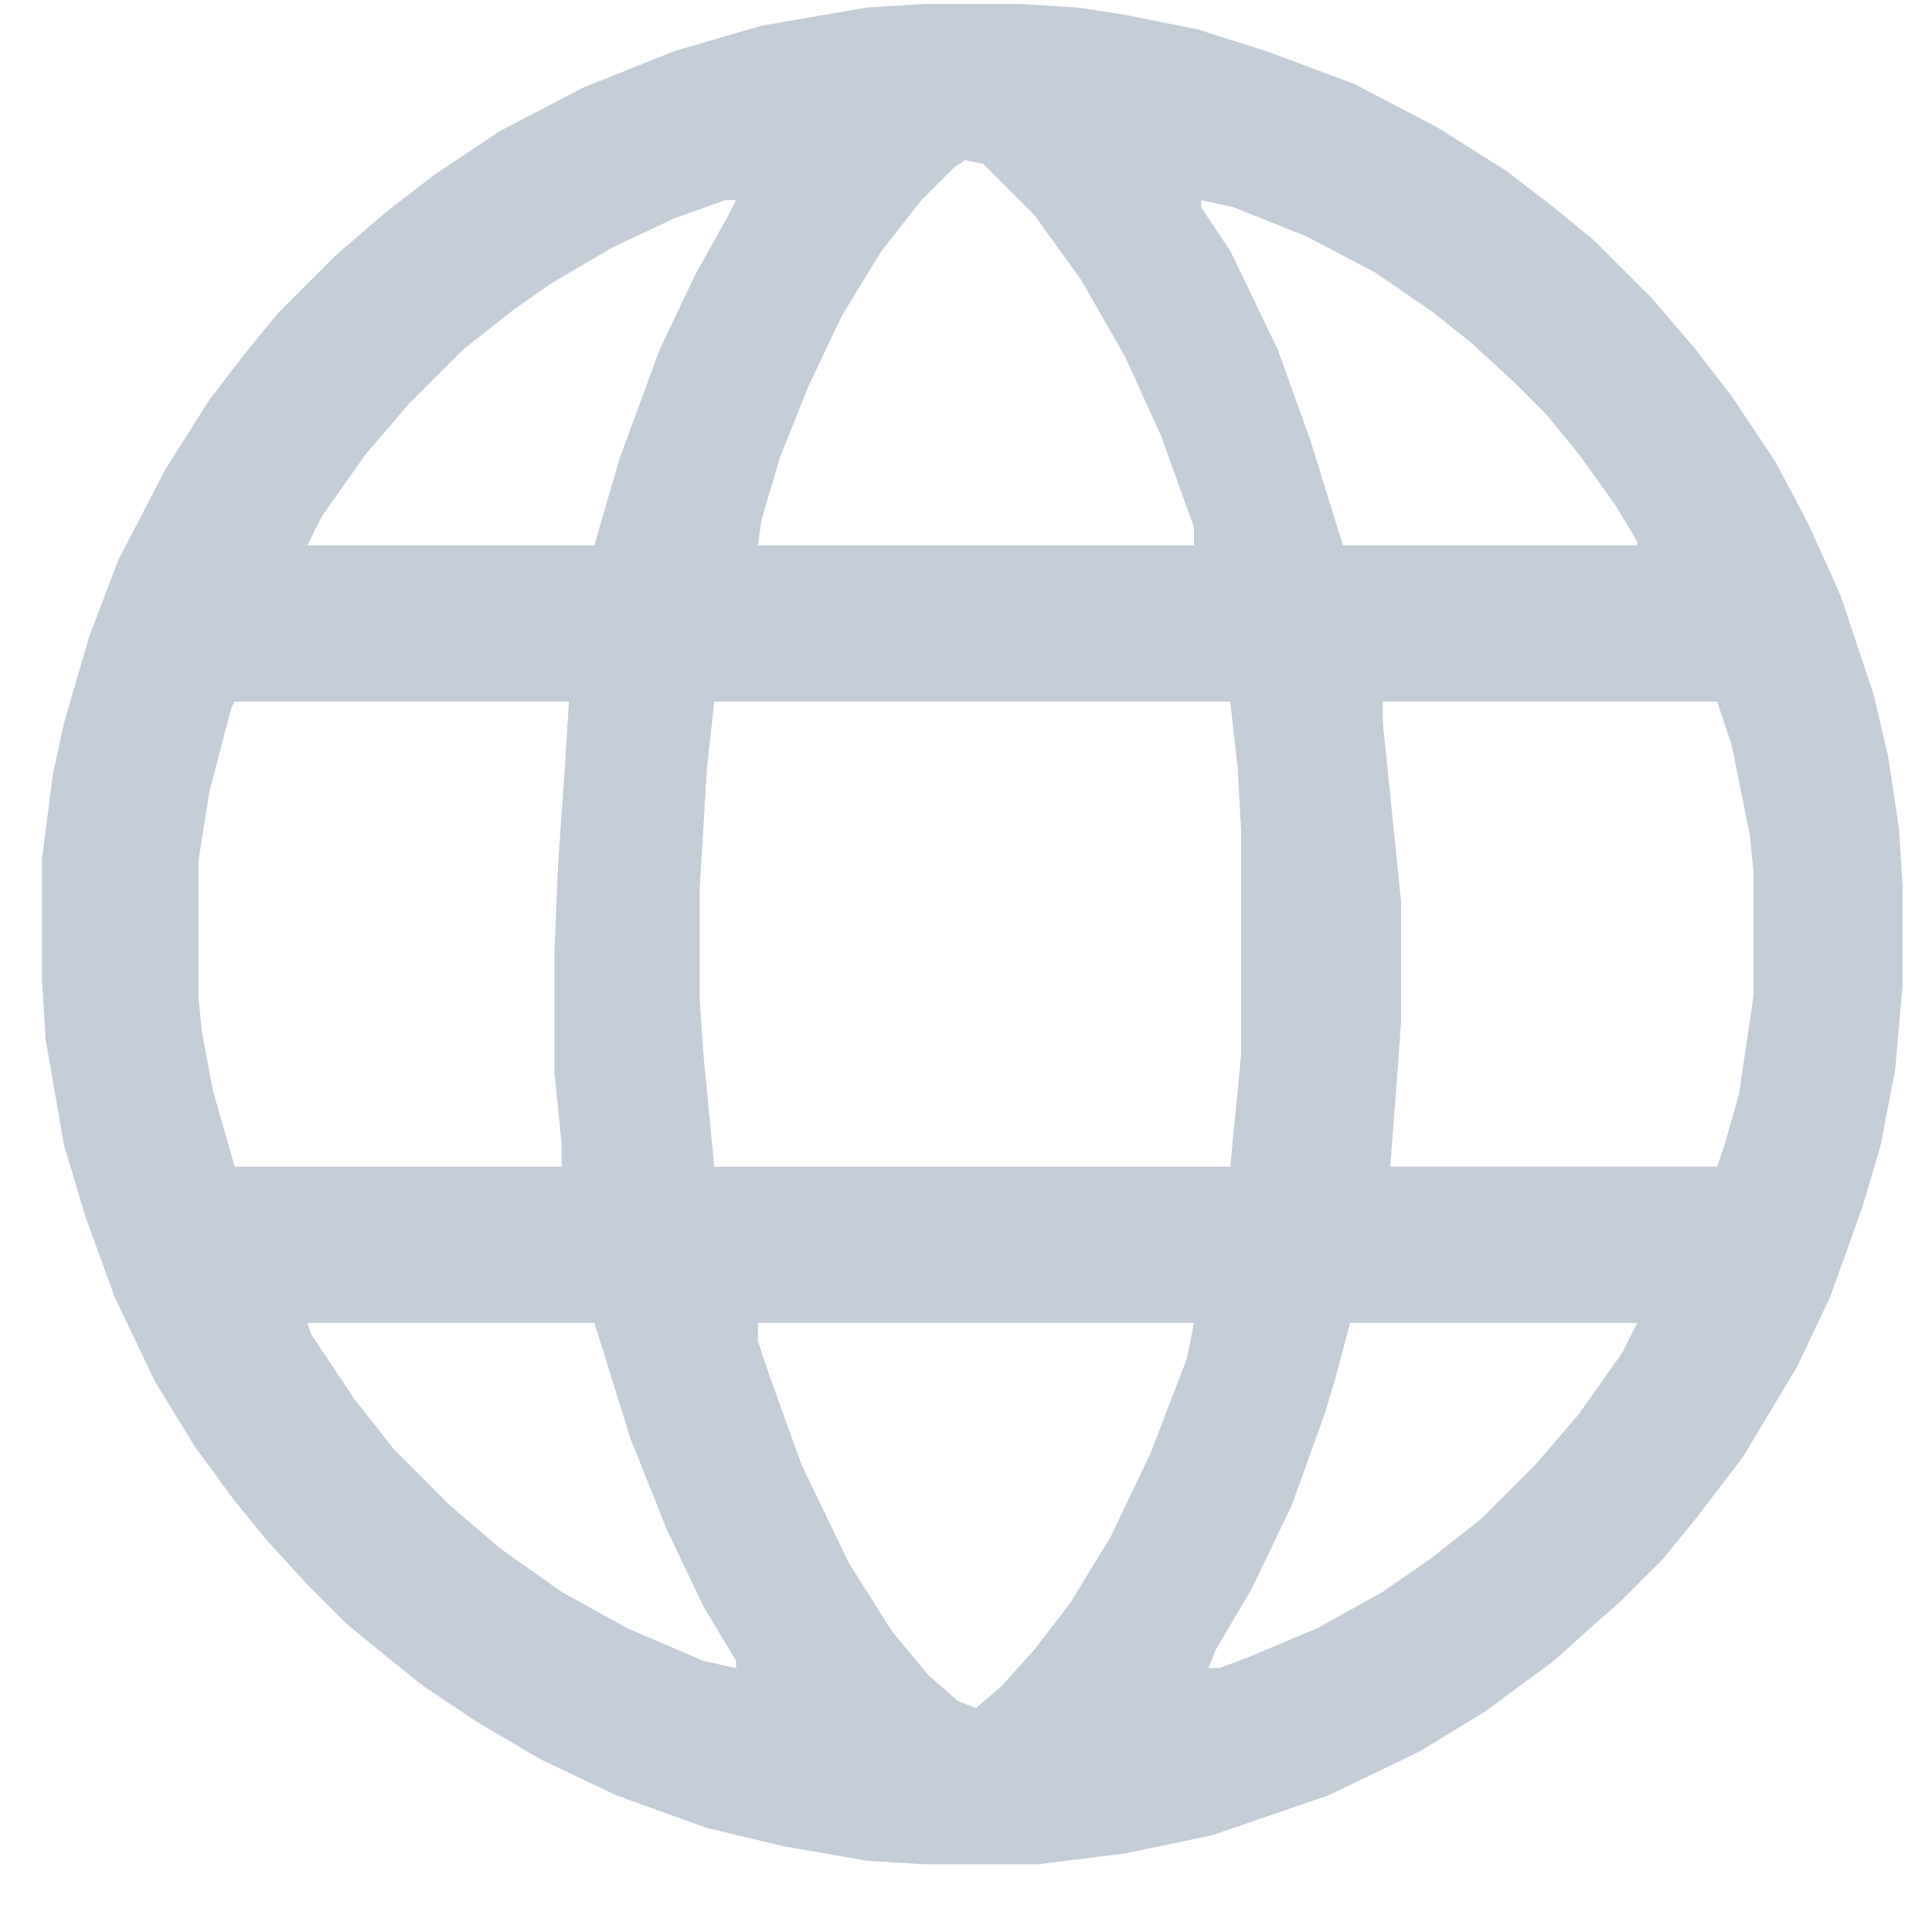 <svg xmlns="http://www.w3.org/2000/svg" width="27" height="27" fill="none"><path fill="#C4CCD8" fill-rule="evenodd" d="m12.928.055-.813.05-1.472.254-1.22.356-1.269.508-1.168.609-.914.61-.66.507-.71.61-.813.812-.457.559-.508.66-.61.965-.66 1.27-.406 1.066-.355 1.218-.153.711-.152 1.168v1.727l.05.812L.894 16l.304 1.016.407 1.117.558 1.168.559.914.558.762.457.558.559.61.559.558.558.457.508.406.762.508.863.508 1.066.508 1.27.457 1.066.254 1.168.203.813.05h1.574l1.219-.152 1.218-.254 1.625-.558 1.27-.61.914-.558.965-.711.508-.457.406-.356.61-.609.456-.559.66-.863.762-1.27.457-.964.457-1.27.254-.863.203-1.066.102-1.168v-1.371l-.05-.813-.153-1.016-.203-.863-.457-1.371-.457-1.016-.457-.863-.61-.914-.508-.66-.609-.711-.813-.813-.558-.457-.66-.507-.965-.61-1.168-.61L17.7.716 16.736.41 15.721.207l-.66-.102-.813-.05h-1.32zm4.265 9.75h-7.21l-.102.914-.102 1.676v1.574l.051.761.152 1.575h7.211l.153-1.575v-3.097l-.051-.914-.102-.914zm-13.914 0h4.672l-.05.812-.102 1.473-.051 1.219v1.675L7.85 16v.305H3.28l-.305-1.067-.153-.812-.05-.508v-1.879l.152-.965.305-1.168.05-.101zm20.719 0h-4.672v.304l.254 2.489v1.675l-.05.711-.102 1.32h4.57L24.1 16l.203-.71.203-1.372v-1.727l-.05-.507-.255-1.27-.203-.61zM13.486 2.238l.254.051.711.711.66.914.61 1.066.508 1.118.457 1.27v.253h-6.094l.05-.355.255-.864.406-1.015.457-.965.558-.914.559-.711.457-.457.152-.102zm3.2 16.25h-6.094v.254l.152.457.457 1.27.66 1.37.61.966.508.61.406.355.254.101.355-.305.457-.507.508-.66.559-.915.558-1.168.508-1.32.102-.508zm.101-15.691.457.101 1.016.407.965.507.812.56.508.405.61.559.456.457.457.559.508.71.305.508v.051h-4.113l-.457-1.473-.457-1.27-.66-1.37-.407-.61v-.101zm-8.48 15.691H4.295l.05.153.61.914.559.71.761.762.711.61.864.61.914.507 1.066.457.457.102v-.102l-.457-.762-.508-1.066-.508-1.27-.507-1.625zm1.828-15.691h.152L10.185 3l-.456.813-.508 1.066-.559 1.523-.254.864-.101.355H4.295l.203-.406.61-.863.609-.711.762-.762.71-.559.508-.355.864-.508.863-.406.71-.254zM22.88 18.488h-4.012l-.203.762-.152.508-.457 1.27-.559 1.167-.508.864-.101.253h.152l.406-.152.965-.406.914-.508.66-.457.711-.559.762-.761.61-.711.609-.863.203-.407z" clip-rule="evenodd"/></svg>